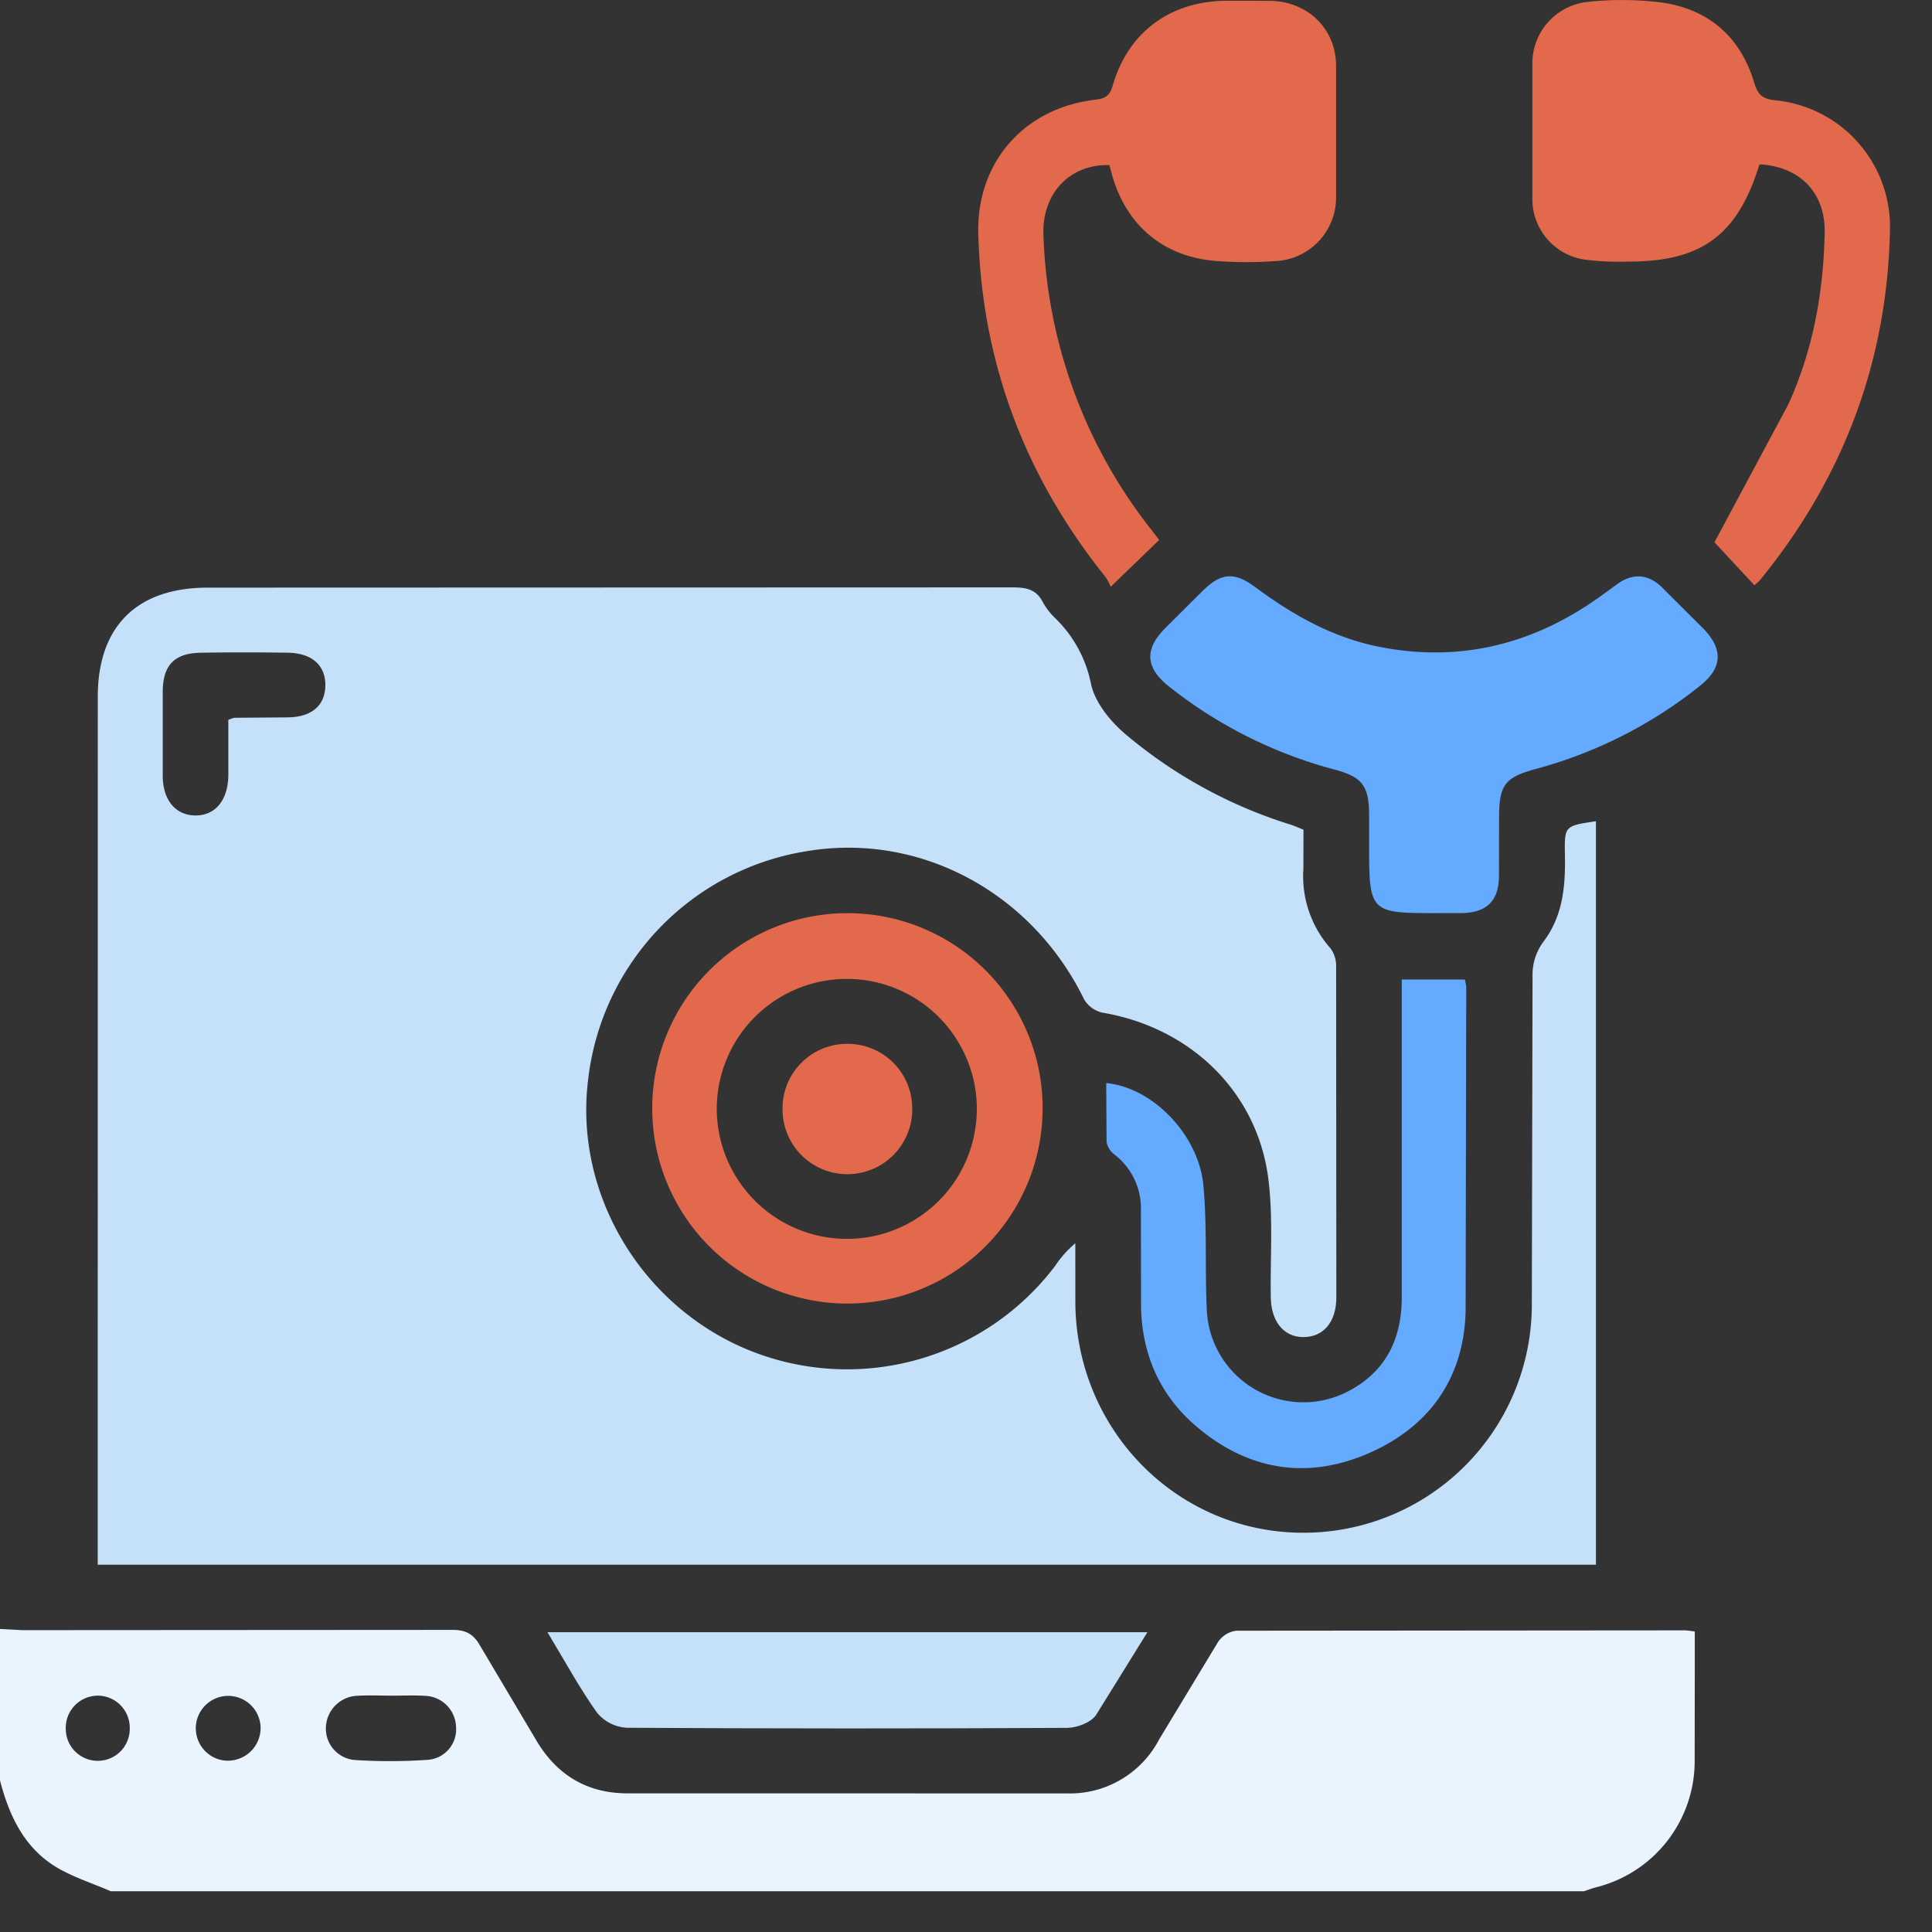 <svg xmlns="http://www.w3.org/2000/svg" width="38" height="38" fill="none" xmlns:v="https://vecta.io/nano"><rect width="100%" height="100%" fill="#333333" stroke="none"/><path d="M0 32.04l.433.023 8.459-.005c.262-.001.417.075.547.305l1.093 1.84c.405.7 1.002 1.069 1.81 1.07l8.64.001a1.98 1.98 0 0 0 1.816-1.06l1.163-1.924c.041-.059.095-.109.157-.147s.132-.061.204-.069l8.822-.007a1.92 1.92 0 0 1 .19.024v.932l-.002 1.634c-.004.568-.197 1.118-.548 1.564s-.84.762-1.391.9c-.081.021-.159.051-.239.077H2.178c-.37-.162-.766-.283-1.105-.495C.462 36.317.175 35.695 0 35.017V32.04zm7.702 1.311c-.218 0-.436-.01-.653.002-.165.001-.324.066-.443.181s-.189.271-.196.437a.62.62 0 0 0 .566.646c.482.031.966.029 1.449-.004a.6.6 0 0 0 .226-.067c.07-.037.132-.088.183-.149a.6.6 0 0 0 .135-.442.63.63 0 0 0-.613-.6c-.217-.014-.435-.003-.653-.003zm-2.576.627a.64.64 0 0 0-.115-.35c-.072-.103-.173-.182-.29-.228s-.245-.056-.367-.03a.64.64 0 0 0-.492.506.64.64 0 0 0 .275.65c.105.069.228.106.353.105.171-.003.334-.073.453-.195s.185-.287.183-.458h0zm-3.219-.626a.63.63 0 0 0-.446.203.63.63 0 0 0-.167.461.63.63 0 0 0 .194.443.63.63 0 0 0 .451.174.63.63 0 0 0 .442-.197.63.63 0 0 0 .171-.453.63.63 0 0 0-.19-.452c-.06-.059-.132-.105-.21-.136s-.162-.046-.246-.044h0z" fill="#eaf4fe"/><path d="M25.638 16.317l-.002.766c-.02.285.017.57.109.84s.236.519.426.732c.075.105.113.231.109.36l.004 6.499c0 .476-.241.771-.623.784-.396.014-.658-.291-.666-.781-.013-.774.048-1.557-.047-2.321-.215-1.718-1.53-2.986-3.268-3.279a.56.56 0 0 1-.359-.265c-1.025-2.094-3.213-3.276-5.43-2.914-1.115.172-2.143.707-2.924 1.521s-1.274 1.863-1.4 2.984c-.276 2.232 1.046 4.451 3.166 5.314 1.045.424 2.201.491 3.289.192s2.047-.948 2.728-1.846a2.18 2.18 0 0 1 .4-.45l.001 1.21c.04 2.487 2.008 4.468 4.451 4.484a4.49 4.49 0 0 0 4.527-4.439l.014-6.571a1.09 1.09 0 0 1 .211-.61c.395-.521.437-1.109.426-1.723-.01-.561-.002-.561.61-.651v14.623H1.922v-.405l.001-16.665c0-1.386.77-2.148 2.163-2.148l15.83-.005c.264 0 .467.036.596.292.065.117.147.223.244.315a2.47 2.47 0 0 1 .702 1.289c.076.364.378.735.676.99.955.806 2.061 1.412 3.255 1.782.079.025.154.061.249.098zM4.492 14.159c.038-.018.077-.031.117-.041l1.052-.008c.465-.006.728-.228.738-.616.01-.402-.257-.648-.738-.656a55.06 55.06 0 0 0-1.705 0c-.523.008-.75.24-.755.759v1.669c.004.471.25.766.634.773.396.007.65-.296.656-.79v-1.091z" fill="#c5e1f9"/><path d="M28.184 17.96c-1.216 0-1.255-.039-1.255-1.267v-.653c-.002-.577-.128-.757-.68-.904a8.9 8.9 0 0 1-3.248-1.627c-.471-.37-.499-.732-.084-1.153l.746-.742c.357-.349.615-.37 1.023-.068.745.552 1.538 1.001 2.462 1.18 1.586.307 3.019-.059 4.321-.99l.352-.256c.301-.211.593-.187.856.061l.822.819c.402.412.38.78-.066 1.132a8.84 8.84 0 0 1-3.209 1.628c-.627.168-.739.315-.739.963l-.002 1.161c-.008.474-.241.703-.719.715l-.58.001z" fill="#64aaff"/><path d="M21.82 3.247c-.785-.02-1.329.564-1.297 1.377a9.89 9.89 0 0 0 2.119 5.791l.158.205-.954.921a.99.99 0 0 0-.104-.195c-1.581-1.97-2.431-4.215-2.5-6.741-.039-1.416.904-2.483 2.305-2.644.193-.022.281-.077.34-.281C22.19.63 23.022.022 24.12.015l.871.001c.724.017 1.273.536 1.288 1.254v2.613a1.25 1.25 0 0 1-1.213 1.253 7.81 7.81 0 0 1-1.16-.004c-1.034-.084-1.768-.713-2.042-1.721l-.044-.164zm12.787-.016c-.432 1.399-1.137 1.917-2.588 1.914a5.35 5.35 0 0 1-.867-.041c-.278-.045-.531-.186-.716-.398a1.2 1.2 0 0 1-.296-.764V1.221a1.21 1.21 0 0 1 .317-.794 1.22 1.22 0 0 1 .762-.389 6.26 6.26 0 0 1 1.483.014c.914.137 1.534.679 1.801 1.575.069.23.161.32.409.345a2.5 2.5 0 0 1 2.262 2.501c-.041 2.605-.909 4.918-2.557 6.937-.034.036-.071.07-.11.101l-.786-.845 1.453-2.713c.486-1.063.693-2.21.715-3.382.014-.775-.484-1.297-1.281-1.338zm-14.1 18.564a3.84 3.84 0 0 1-6.54 2.735 3.84 3.84 0 0 1 2.666-6.569 3.84 3.84 0 0 1 2.736 1.108c.36.356.646.781.842 1.249s.296.969.296 1.476zm-3.823 2.572c.505-.005.998-.16 1.415-.445a2.55 2.55 0 0 0 .929-1.156c.188-.469.235-.983.131-1.477a2.57 2.57 0 0 0-.711-1.302c-.36-.354-.818-.594-1.314-.688a2.56 2.56 0 0 0-2.615 1.106 2.56 2.56 0 0 0-.421 1.422c.006.68.282 1.329.766 1.805s1.139.741 1.818.735h0z" fill="#e2694b"/><path d="M27.569 19.267h1.244c.012.049.021.099.026.15l-.012 6.352c-.025 1.333-.714 2.304-1.931 2.825-1.204.515-2.353.319-3.356-.53-.721-.61-1.078-1.415-1.097-2.359l-.003-1.887c.008-.212-.034-.424-.124-.616s-.224-.361-.393-.491a.41.41 0 0 1-.158-.249l-.007-1.159c.908.083 1.817 1.013 1.911 2.012.076.816.028 1.644.068 2.464a1.9 1.9 0 0 0 .943 1.545 1.9 1.9 0 0 0 1.809.055c.758-.382 1.083-1.033 1.082-1.867V19.74v-.473z" fill="#64aaff"/><path d="M22.569 32.102l-1.012 1.632c-.104.147-.371.249-.564.251-2.889.016-5.779.015-8.669-.002-.111-.007-.22-.036-.319-.086s-.188-.12-.259-.205c-.348-.49-.636-1.022-.978-1.589h11.8z" fill="#c5e1f9"/><path d="M16.659 20.531a1.27 1.27 0 0 1 1.283 1.253c.005.17-.024.339-.086.497s-.154.303-.272.425-.259.22-.416.286-.324.102-.494.103-.338-.032-.495-.097-.3-.161-.419-.281a1.28 1.28 0 0 1-.277-.422c-.063-.158-.095-.326-.092-.496a1.27 1.27 0 0 1 1.268-1.268z" fill="#e2694b"/></svg>